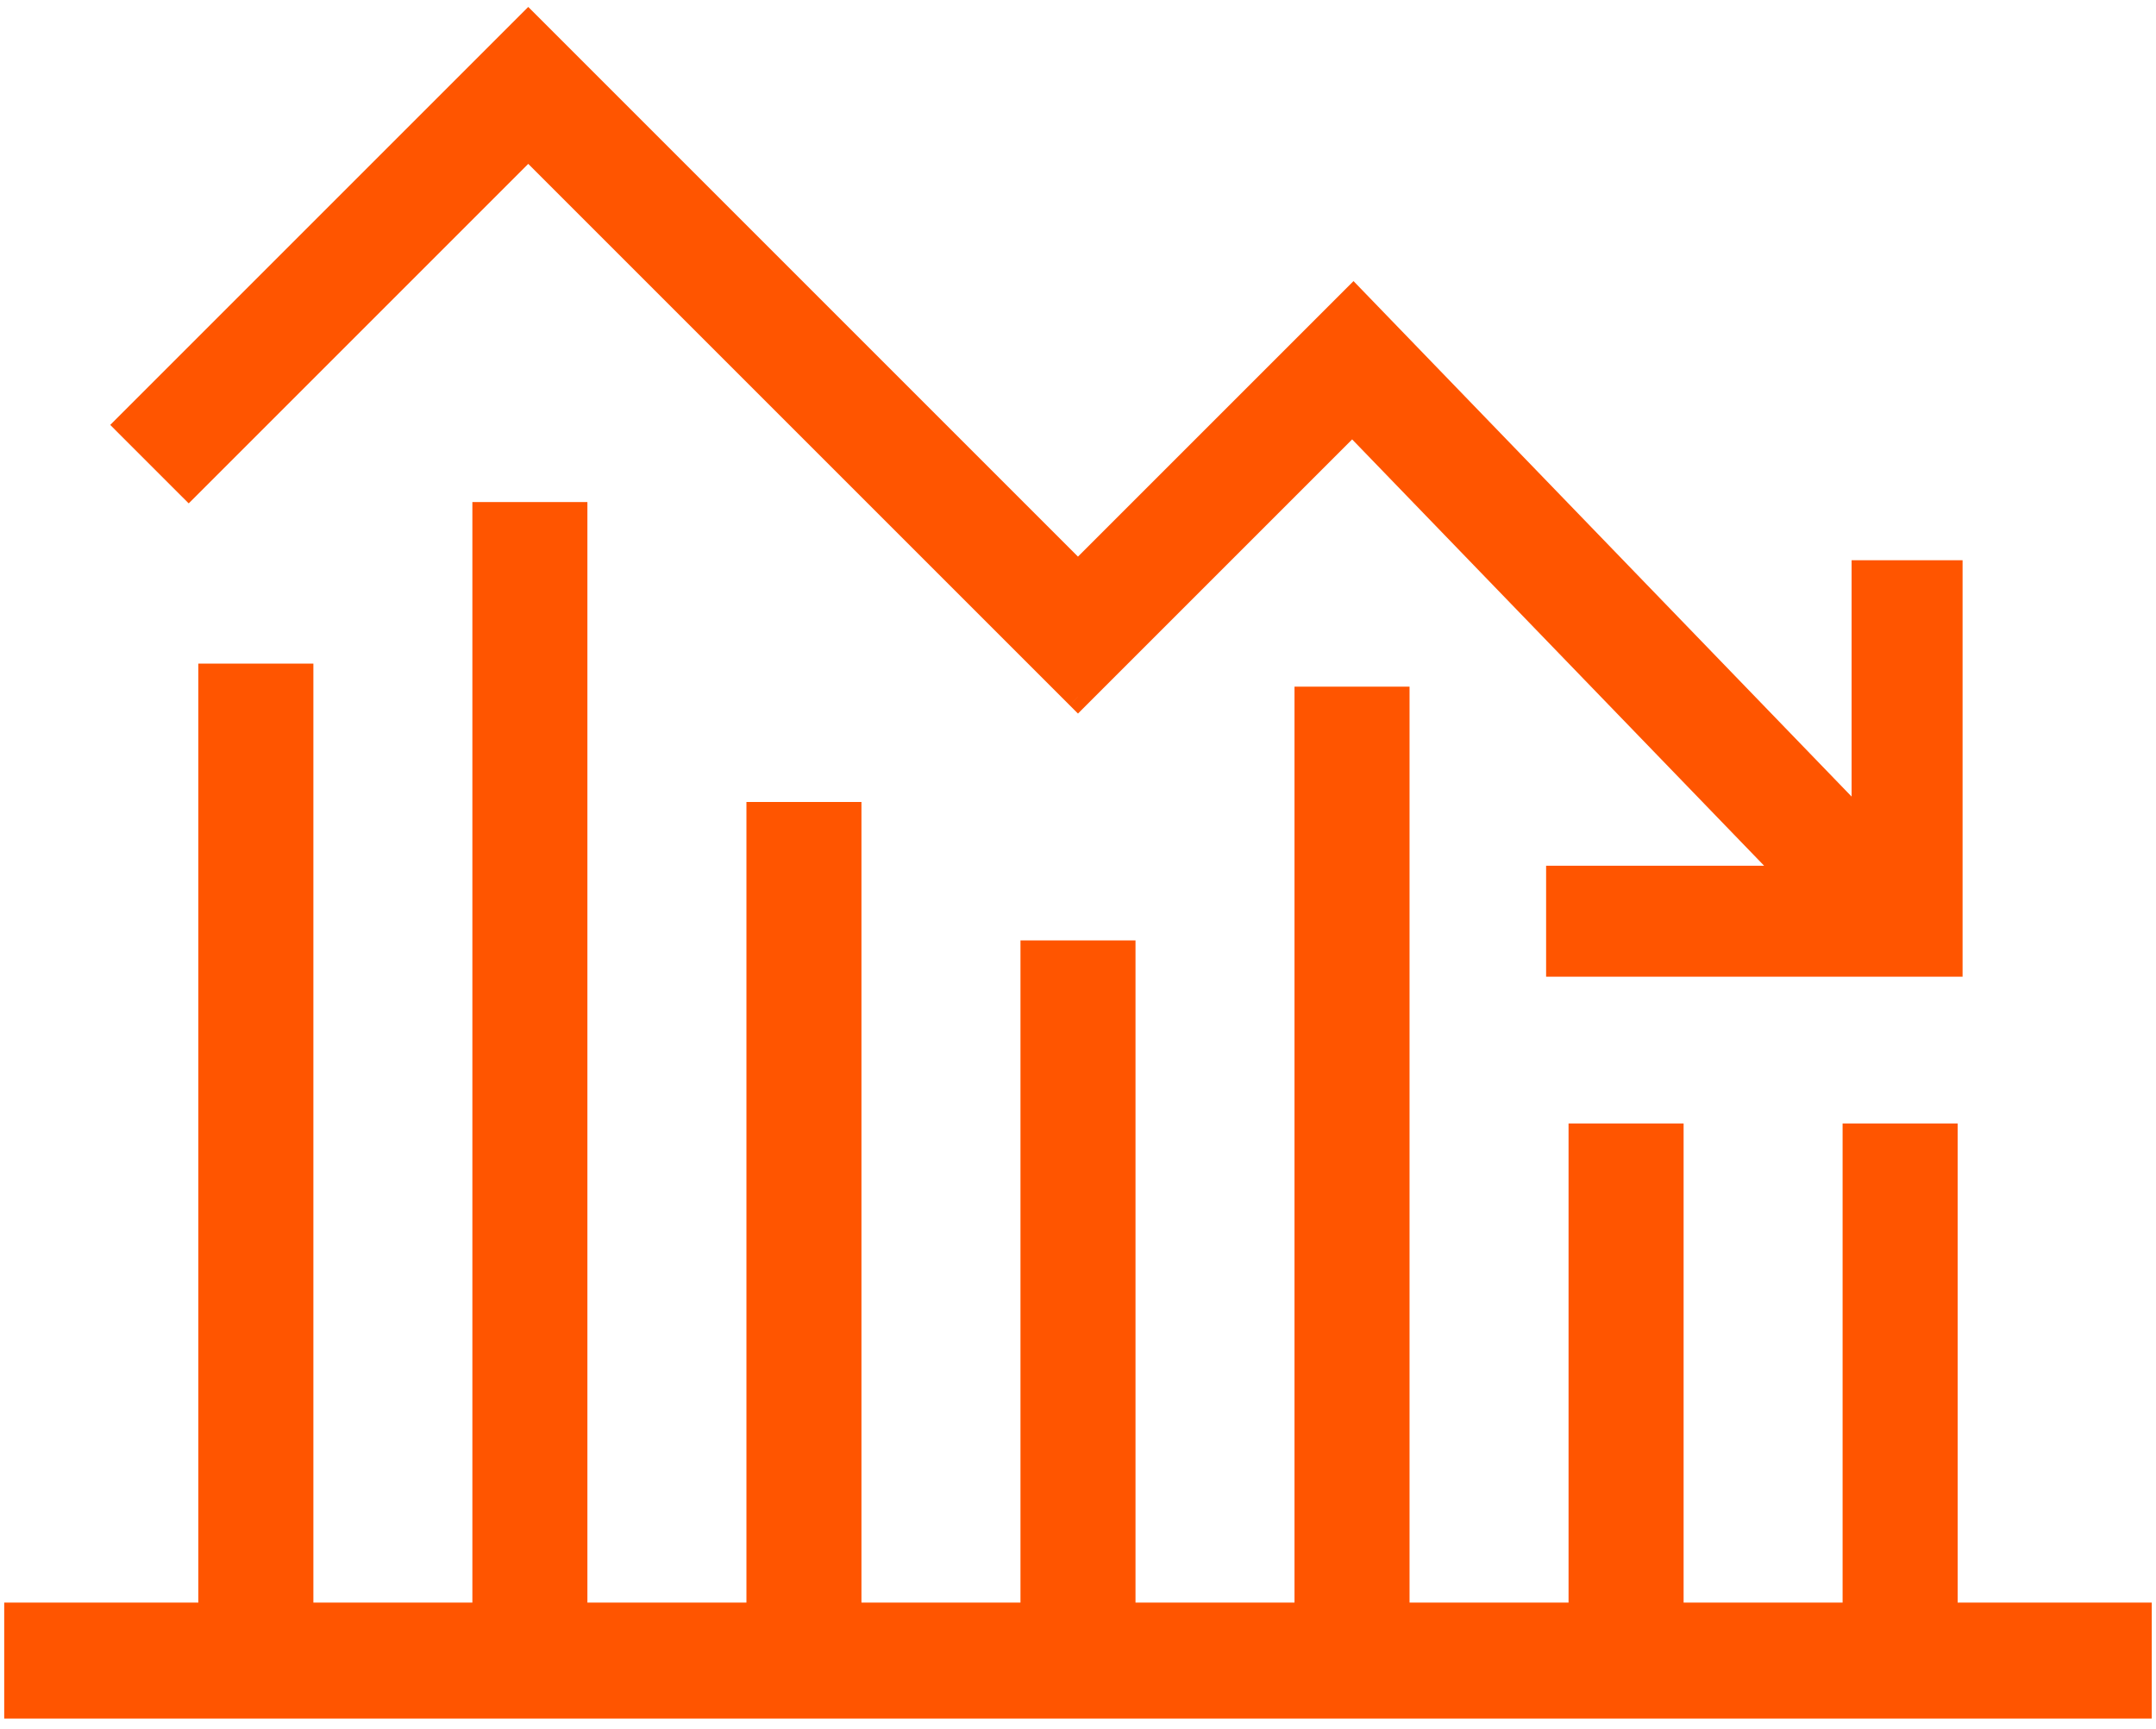 <svg width="91" height="73" viewBox="0 0 91 73" fill="none" xmlns="http://www.w3.org/2000/svg">
<g id="Combined Shape">
<path fill-rule="evenodd" clip-rule="evenodd" d="M7.965 20.541L22.296 6.21L45.499 29.413L57.078 17.834L75.637 37.042H65.758V40.726H82.336V24.148H78.652V34.861L57.123 12.579L45.499 24.203L22.296 1L5.36 17.936L7.965 20.541ZM8.871 28.51V68.146H0.678V72.041H90.321V68.146H82.128V47.922H78.272V68.146H70.561V47.922H66.705V68.146H58.994V29.484H55.138V68.146H47.427V40.196H43.572V68.146H35.86V34.353H32.005V68.146H24.293V21.693H20.438V68.146H12.727V28.51H8.871Z" fill="#FF5500"/>
<path d="M22.296 6.21L22.65 5.856L22.296 5.503L21.942 5.856L22.296 6.21ZM7.965 20.541L7.611 20.895L7.965 21.248L8.319 20.895L7.965 20.541ZM45.499 29.413L45.145 29.766L45.499 30.12L45.852 29.766L45.499 29.413ZM57.078 17.834L57.437 17.486L57.084 17.121L56.724 17.48L57.078 17.834ZM75.637 37.042V37.542H76.815L75.997 36.695L75.637 37.042ZM65.758 37.042V36.542H65.258V37.042H65.758ZM65.758 40.726H65.258V41.226H65.758V40.726ZM82.336 40.726V41.226H82.836V40.726H82.336ZM82.336 24.148H82.836V23.648H82.336V24.148ZM78.652 24.148V23.648H78.152V24.148H78.652ZM78.652 34.861L78.293 35.209L79.152 36.098V34.861H78.652ZM57.123 12.579L57.482 12.231L57.129 11.866L56.769 12.225L57.123 12.579ZM45.499 24.203L45.145 24.556L45.499 24.91L45.852 24.556L45.499 24.203ZM22.296 1L22.65 0.646L22.296 0.293L21.942 0.646L22.296 1ZM5.36 17.936L5.006 17.582L4.653 17.936L5.006 18.29L5.36 17.936ZM8.871 68.146V68.646H9.371V68.146H8.871ZM8.871 28.51V28.01H8.371V28.51H8.871ZM0.678 68.146V67.646H0.178V68.146H0.678ZM0.678 72.041H0.178V72.541H0.678V72.041ZM90.321 72.041V72.541H90.821V72.041H90.321ZM90.321 68.146H90.821V67.646H90.321V68.146ZM82.128 68.146H81.628V68.646H82.128V68.146ZM82.128 47.922H82.628V47.422H82.128V47.922ZM78.272 47.922V47.422H77.772V47.922H78.272ZM78.272 68.146V68.646H78.772V68.146H78.272ZM70.561 68.146H70.061V68.646H70.561V68.146ZM70.561 47.922H71.061V47.422H70.561V47.922ZM66.705 47.922V47.422H66.205V47.922H66.705ZM66.705 68.146V68.646H67.205V68.146H66.705ZM58.994 68.146H58.494V68.646H58.994V68.146ZM58.994 29.484H59.494V28.984H58.994V29.484ZM55.138 29.484V28.984H54.638V29.484H55.138ZM55.138 68.146V68.646H55.638V68.146H55.138ZM47.427 68.146H46.927V68.646H47.427V68.146ZM47.427 40.196H47.927V39.696H47.427V40.196ZM43.572 40.196V39.696H43.072V40.196H43.572ZM43.572 68.146V68.646H44.072V68.146H43.572ZM35.86 68.146H35.36V68.646H35.86V68.146ZM35.86 34.353H36.36V33.853H35.86V34.353ZM32.005 34.353V33.853H31.505V34.353H32.005ZM32.005 68.146V68.646H32.505V68.146H32.005ZM24.293 68.146H23.793V68.646H24.293V68.146ZM24.293 21.693H24.793V21.193H24.293V21.693ZM20.438 21.693V21.193H19.938V21.693H20.438ZM20.438 68.146V68.646H20.938V68.146H20.438ZM12.727 68.146H12.227V68.646H12.727V68.146ZM12.727 28.51H13.227V28.01H12.727V28.51ZM21.942 5.856L7.611 20.187L8.319 20.895L22.65 6.563L21.942 5.856ZM45.852 29.059L22.65 5.856L21.942 6.563L45.145 29.766L45.852 29.059ZM56.724 17.48L45.145 29.059L45.852 29.766L57.431 18.187L56.724 17.48ZM75.997 36.695L57.437 17.486L56.718 18.181L75.278 37.39L75.997 36.695ZM65.758 37.542H75.637V36.542H65.758V37.542ZM66.258 40.726V37.042H65.258V40.726H66.258ZM82.336 40.226H65.758V41.226H82.336V40.226ZM81.836 24.148V40.726H82.836V24.148H81.836ZM78.652 24.648H82.336V23.648H78.652V24.648ZM79.152 34.861V24.148H78.152V34.861H79.152ZM56.763 12.926L78.293 35.209L79.012 34.514L57.482 12.231L56.763 12.926ZM45.852 24.556L57.476 12.932L56.769 12.225L45.145 23.849L45.852 24.556ZM21.942 1.354L45.145 24.556L45.852 23.849L22.65 0.646L21.942 1.354ZM5.714 18.29L22.65 1.354L21.942 0.646L5.006 17.582L5.714 18.29ZM8.319 20.187L5.714 17.582L5.006 18.29L7.611 20.895L8.319 20.187ZM9.371 68.146V28.51H8.371V68.146H9.371ZM0.678 68.646H8.871V67.646H0.678V68.646ZM1.178 72.041V68.146H0.178V72.041H1.178ZM90.321 71.541H0.678V72.541H90.321V71.541ZM89.821 68.146V72.041H90.821V68.146H89.821ZM82.128 68.646H90.321V67.646H82.128V68.646ZM81.628 47.922V68.146H82.628V47.922H81.628ZM78.272 48.422H82.128V47.422H78.272V48.422ZM78.772 68.146V47.922H77.772V68.146H78.772ZM70.561 68.646H78.272V67.646H70.561V68.646ZM70.061 47.922V68.146H71.061V47.922H70.061ZM66.705 48.422H70.561V47.422H66.705V48.422ZM67.205 68.146V47.922H66.205V68.146H67.205ZM58.994 68.646H66.705V67.646H58.994V68.646ZM58.494 29.484V68.146H59.494V29.484H58.494ZM55.138 29.984H58.994V28.984H55.138V29.984ZM55.638 68.146V29.484H54.638V68.146H55.638ZM47.427 68.646H55.138V67.646H47.427V68.646ZM46.927 40.196V68.146H47.927V40.196H46.927ZM43.572 40.696H47.427V39.696H43.572V40.696ZM44.072 68.146V40.196H43.072V68.146H44.072ZM35.86 68.646H43.572V67.646H35.86V68.646ZM35.36 34.353V68.146H36.36V34.353H35.36ZM32.005 34.853H35.86V33.853H32.005V34.853ZM32.505 68.146V34.353H31.505V68.146H32.505ZM24.293 68.646H32.005V67.646H24.293V68.646ZM23.793 21.693V68.146H24.793V21.693H23.793ZM20.438 22.193H24.293V21.193H20.438V22.193ZM20.938 68.146V21.693H19.938V68.146H20.938ZM12.727 68.646H20.438V67.646H12.727V68.646ZM12.227 28.51V68.146H13.227V28.51H12.227ZM8.871 29.01H12.727V28.01H8.871V29.01Z" fill="#FF5500"/>
</g>
</svg>
